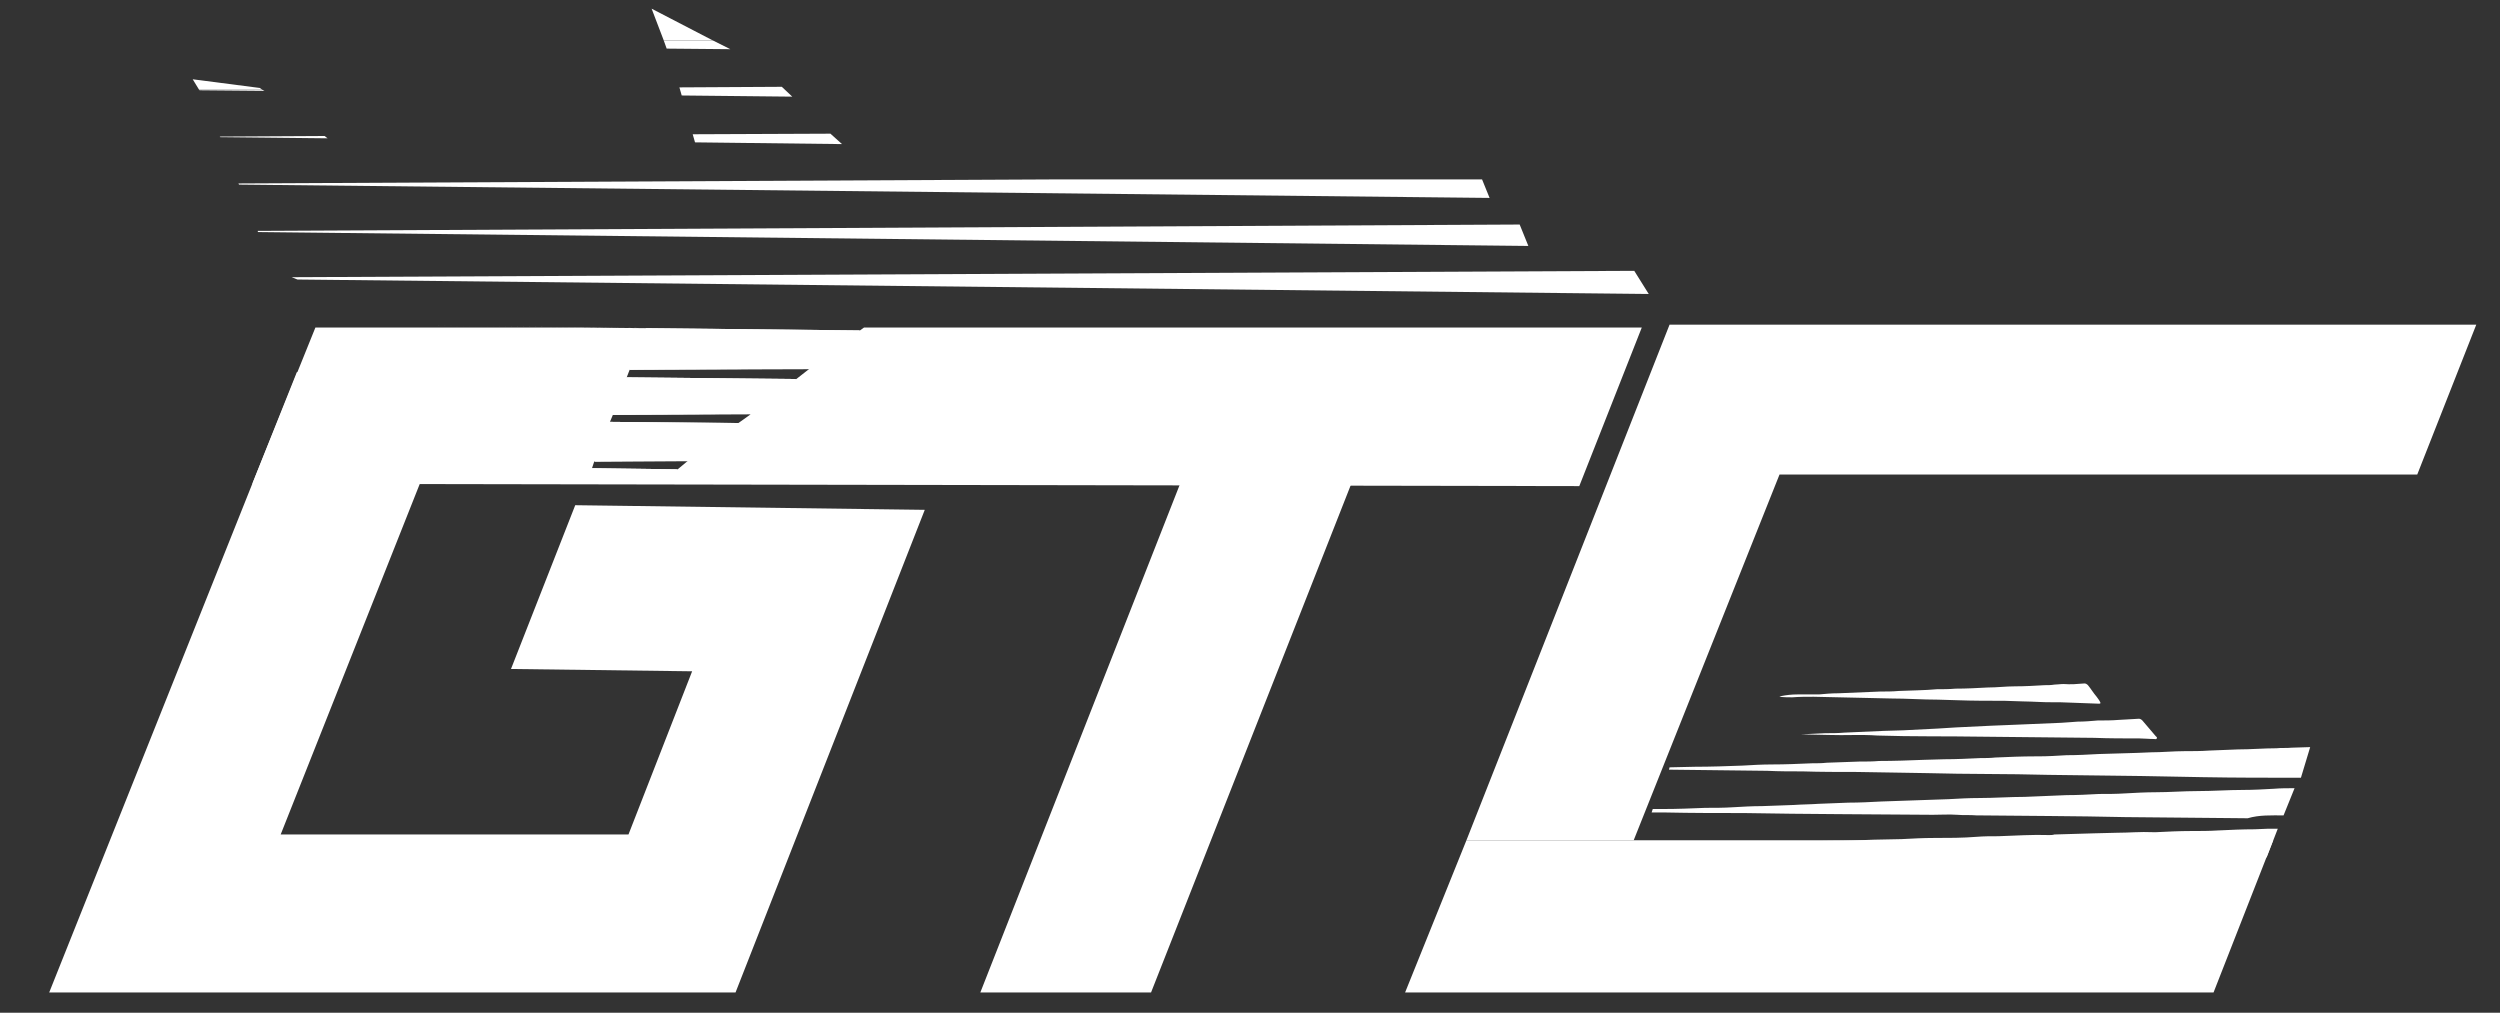 <?xml version="1.0" encoding="utf-8"?>
<!-- Generator: Adobe Illustrator 26.0.0, SVG Export Plug-In . SVG Version: 6.00 Build 0)  -->
<!DOCTYPE svg PUBLIC "-//W3C//DTD SVG 1.1//EN" "http://www.w3.org/Graphics/SVG/1.1/DTD/svg11.dtd">
<svg version="1.1" id="Layer_1" xmlns:x="http://ns.adobe.com/Extensibility/1.0/" xmlns:i="http://ns.adobe.com/AdobeIllustrator/10.0/" xmlns:graph="http://ns.adobe.com/Graphs/1.0/"
	 xmlns="http://www.w3.org/2000/svg" xmlns:xlink="http://www.w3.org/1999/xlink" x="0px" y="0px" viewBox="0 0 432 175"
	 style="enable-background:new 0 0 432 175;" xml:space="preserve">
<rect x="0" y="0" width="432" height="175" fill="#333333" stroke="none"/>
<style type="text/css">
	.st0{fill:#FFFFFF;}
</style>
<path class="st0" d="M316,127c2.8,0.1,5.6-0.1,8.4,0.1c6,0.2,12.1,0.1,18.1,0.2c6.4,0.1,12.9,0.1,19.4,0.2c2.6,0.1,5.2,0.1,7.8,0.1
	c0.8,0,1.6,0.1,2.5,0.1c0.2,0,0.4,0.1,0.5-0.1c0.1-0.2-0.1-0.3-0.2-0.4c-0.8-0.9-1.5-1.8-2.3-2.7c-0.2-0.2-0.4-0.3-0.6-0.3
	c-1.2,0.1-2.3,0.1-3.5,0.2s-2.4,0.1-3.6,0.1c-1.2,0.1-2.3,0.2-3.5,0.2c-0.9,0.1-1.8,0.1-2.8,0.2c-2.4,0.1-4.8,0.2-7.1,0.3
	c-1.6,0.1-3.2,0.1-4.9,0.2c-2.1,0.1-4.2,0.2-6.2,0.3c-1.1,0.1-2.1,0.1-3.2,0.2c-2,0.1-4,0.2-5.9,0.3c-1.1,0-2.2,0.1-3.4,0.1
	c-2.2,0.1-4.5,0.2-6.8,0.3c-1.1,0.1-2.2,0.1-3.3,0.1c-1.4,0.1-2.8,0.1-4.2,0.2"/>
<path class="st0" d="M313.4,120.4c3,0.1,6,0.1,9,0.2c1.4,0,2.9,0.1,4.4,0.1c2.7,0,5.4,0.2,8.1,0.2c1.1,0,2.2,0.1,3.3,0.1
	c2.7,0.1,5.5,0.1,8.2,0.1c2,0.1,4.1,0.1,6,0.2c1.6,0.1,3.3,0,4.9,0.1c1.8,0.1,3.6,0.1,5.4,0.2c0.3,0,0.3-0.1,0.2-0.3
	c-0.2-0.4-0.4-0.6-0.6-0.9c-0.6-0.7-1-1.4-1.5-2c-0.2-0.2-0.4-0.3-0.6-0.3c-1.2,0.1-2.4,0.2-3.6,0.1c-0.6,0-1.1,0.1-1.6,0.1
	c-0.6,0.1-1.1,0.1-1.7,0.1c-1.7,0.1-3.4,0.2-5.1,0.2c-1.6,0-3.1,0.2-4.7,0.2c-1.9,0.1-3.7,0.2-5.6,0.2c-1.1,0.1-2.2,0.1-3.2,0.1
	c-2.2,0.2-4.4,0.2-6.6,0.3c-1.1,0.1-2.1,0.1-3.2,0.1c-2.4,0.1-4.8,0.2-7.2,0.3c-1.2,0-2.3,0.1-3.4,0.2c-1.2,0-2.5,0-3.7,0
	c-1,0-1.9,0.1-2.9,0.3c-0.1,0.1-0.1,0-0.2,0.1c0.8,0.1,1.5,0.1,2.2,0.1C310.9,120.4,312.1,120.4,313.4,120.4z"/>
<path class="st0" d="M311.6,72.5L311.6,72.5L311.6,72.5z"/>
<path class="st0" d="M399.2,129.1c-1.1,0-2.1,0.1-3.2,0.1c-0.9,0.1-1.8,0-2.6,0.1c-2.2,0-4.5,0.2-6.7,0.2c-1.7,0.1-3.3,0.1-5,0.2
	c-1.4,0.1-2.8,0.1-4.2,0.1c-1.9,0-3.9,0.2-5.8,0.2c-0.8,0-1.6,0.1-2.4,0.1c-2.2,0.1-4.5,0.1-6.7,0.2c-1.8,0.1-3.6,0.2-5.5,0.2
	c-1.6,0.1-3.3,0.2-4.9,0.2c-0.2,0-0.3,0-0.5,0c-2.3,0-4.6,0.1-6.9,0.2c-0.9,0.1-1.8,0.1-2.6,0.1c-2.1,0.1-4.2,0.2-6.2,0.2
	c-1.2,0-2.3,0.1-3.5,0.1c-2.6,0.1-5.2,0.2-7.8,0.2c-1.1,0.1-2.2,0.1-3.4,0.1c-1.9,0.1-3.7,0.1-5.6,0.2c-0.9,0.1-1.8,0.1-2.6,0.1
	c-2.3,0.1-4.6,0.2-6.9,0.2c-1.7,0-3.4,0.1-5.1,0.2c-2.7,0.1-5.5,0.2-8.2,0.2c-1.5,0-3,0.1-4.4,0.1l-0.1,0.4c5.7,0.1,11.3,0.1,17,0.2
	c2,0.1,4.1,0.1,6.1,0.1c3.1,0.1,6.3,0.1,9.4,0.1c4.1,0.1,8.1,0.1,12.1,0.2c6.9,0.2,13.9,0.1,20.9,0.3c5.4,0.1,10.7,0.1,16.1,0.2
	c3.6,0.1,7.2,0.1,10.7,0.2c5.6,0.1,11.2,0.1,16.9,0.1L399.2,129.1z"/>
<path class="st0" d="M394.6,140.9l1.9-4.7c-1.2,0-2.4,0-3.6,0.1c-1.8,0.1-3.5,0.2-5.3,0.2c-2.6,0-5.2,0.2-7.9,0.2
	c-2.4,0-4.8,0.2-7.2,0.2c-1.7,0-3.5,0.1-5.3,0.2c-1.5,0.1-3,0.1-4.5,0.1c-1.9,0.1-3.7,0.2-5.6,0.2c-2.4,0.1-4.8,0.2-7.2,0.3
	c-2.6,0-5.3,0.2-7.9,0.2c-1.8,0-3.5,0.1-5.3,0.2c-1.9,0.1-3.9,0.1-5.8,0.2c-1.9,0.1-3.9,0.1-5.8,0.2c-1.9,0.1-3.8,0.2-5.7,0.2
	c-1.7,0.1-3.4,0.1-5.1,0.2c-1.4,0.1-2.9,0.1-4.3,0.2c-1.8,0.1-3.6,0.1-5.5,0.2c-1.7,0-3.4,0.1-5.1,0.2c-1.6,0.1-3.1,0.1-4.7,0.1
	c-2.4,0.1-4.9,0.2-7.3,0.2c-0.6,0-1.2,0-1.8,0l-0.2,0.6c0.8,0,1.6,0,2.4,0c4.6,0.1,9.1,0.1,13.6,0.1c10.9,0.2,21.8,0.2,32.6,0.3
	c1.4,0,2.8-0.1,4.2,0c1.1,0.1,2.2,0,3.3,0.1c8.6,0.1,17.1,0.1,25.7,0.3c7.1,0.1,14.1,0.1,21.2,0.2
	C390.4,140.8,392.5,140.9,394.6,140.9z"/>
<path class="st0" d="M391.3,148.2c0.2,0,0.3,0,0.4-0.1l1.9-4.9c-0.6,0-1.1,0-1.6,0c-0.8,0-1.6,0.1-2.4,0.1c-2.1,0-4.2,0.1-6.3,0.2
	c-1.6,0.1-3.1,0.1-4.7,0.1c-2,0-4,0.1-6,0.2c-0.2,0-0.4,0-0.6,0c-2.1-0.1-4.2,0.1-6.2,0.1c-1.3,0-2.7,0.1-4,0.1
	c-2.3,0.1-4.5,0.1-6.8,0.2c-0.3,0.1-0.6,0.1-0.9,0.1c-2.9-0.1-5.8,0.1-8.8,0.2c-1.3,0-2.5,0-3.7,0.1c-2.5,0.2-4.9,0.2-7.4,0.2
	c-1.9,0-3.7,0.1-5.6,0.2c-1.6,0-3.2,0.1-4.8,0.1c-2.4,0.1-4.9,0.2-7.3,0.2c-1.8,0-3.7,0.1-5.6,0.2c-1.8,0.1-3.5,0.1-5.3,0.1
	c-2.1,0.1-4.3,0.1-6.4,0.2c-1.5,0-2.9,0.1-4.4,0.1c-1.7,0.1-3.4,0.1-5.1,0.1c-1.3,0-2.7,0.1-4,0.1c-0.9,0-1.8,0.1-2.7,0.1l-0.3,0.7
	c1,0,2,0,3,0.1c4.3,0.2,8.5,0.1,12.8,0.2c2,0.1,4,0.1,6,0.1c2.2,0.1,4.4,0.1,6.5,0.1c1.9,0.1,3.7,0.1,5.6,0.1
	c4.4,0.2,8.9,0.1,13.3,0.2c2.3,0.1,4.6,0.1,6.8,0.2c1.4,0,2.7,0,4.1,0.1c0.9,0.1,1.8-0.1,2.7,0c1.8,0,3.6,0.1,5.5,0.1
	c3.9,0.1,7.7,0.1,11.5,0.2c2.2,0.1,4.5,0,6.6,0.1c1.8,0.1,3.6,0,5.4,0.1c2.2,0.1,4.4,0,6.5,0.1c3.2,0.1,6.4,0.1,9.6,0.1
	C389.5,148.2,390.4,148.2,391.3,148.2z"/>
<g>
	<polygon class="st0" points="382.5,171.5 392.8,145.2 253.4,145.2 242.8,171.5 	"/>
</g>
<polygon class="st0" points="198.9,171.5 241.1,64.3 211.5,64.3 169.4,171.5 "/>
<polygon class="st0" points="127.1,171.5 159.8,88.1 99.4,87.3 88.3,115.6 119.6,116 108.6,144.2 48.5,144.2 80.2,64.3 51.3,64.3 
	8.5,171.5 "/>
<g>
	<polygon class="st0" points="112.6,1.5 114.7,7 123.2,7 	"/>
	<polygon class="st0" points="44.9,15.2 33.3,13.7 34.4,15.5 45.3,15.5 	"/>
	<polygon class="st0" points="282.4,46.8 50.4,47.9 51.4,48.3 284.9,50.8 	"/>
	<polygon class="st0" points="262.6,38.8 44.5,39.9 44.6,40.1 264.1,42.5 	"/>
	<polygon class="st0" points="256.1,31 182.5,31 41.2,31.7 41.3,31.9 257.4,34.2 	"/>
	<polygon class="st0" points="56.1,23.5 38,23.6 38,23.7 56.6,23.9 	"/>
	<polygon class="st0" points="143.5,23.1 119.7,23.2 120.1,24.6 145.5,24.9 	"/>
	<polygon class="st0" points="45.3,15.5 34.4,15.5 34.5,15.6 45.7,15.7 	"/>
	<polygon class="st0" points="135.1,15 117.4,15.1 117.8,16.5 136.9,16.7 	"/>
	<polygon class="st0" points="123.2,7 114.7,7 115.2,8.4 126.2,8.5 	"/>
</g>
<polygon class="st0" points="427.9,56.1 288.5,56.1 253.4,145.2 282.3,145.2 307.5,82 417.7,82 "/>
<polygon class="st0" points="148.6,57.1 75.4,56.3 75.5,56.3 111.6,56.7 108.8,63.9 139.8,63.8 "/>
<polygon class="st0" points="127.6,73.1 105.4,72.9 102.7,79.8 118.9,79.7 "/>
<polygon class="st0" points="102.3,80.9 101.3,83.4 116.4,81.6 117.1,81.1 "/>
<polygon class="st0" points="137.6,65.5 108.3,65.2 105.8,71.7 129.6,71.5 "/>
<path class="st0" d="M149.3,56.6l-0.7,0.5l-48-0.5H54.5l-10.9,27L272.9,84l10.8-27.4H149.3z M117.1,81.1l-14.8-0.2l0.4-1.2l16.2-0.1
	L117.1,81.1z M129.7,71.6l-2.1,1.5l-22.2-0.2l0.5-1.2 M108.3,65.2l0.5-1.3l31.1-0.2l-2.3,1.8"/>
</svg>
